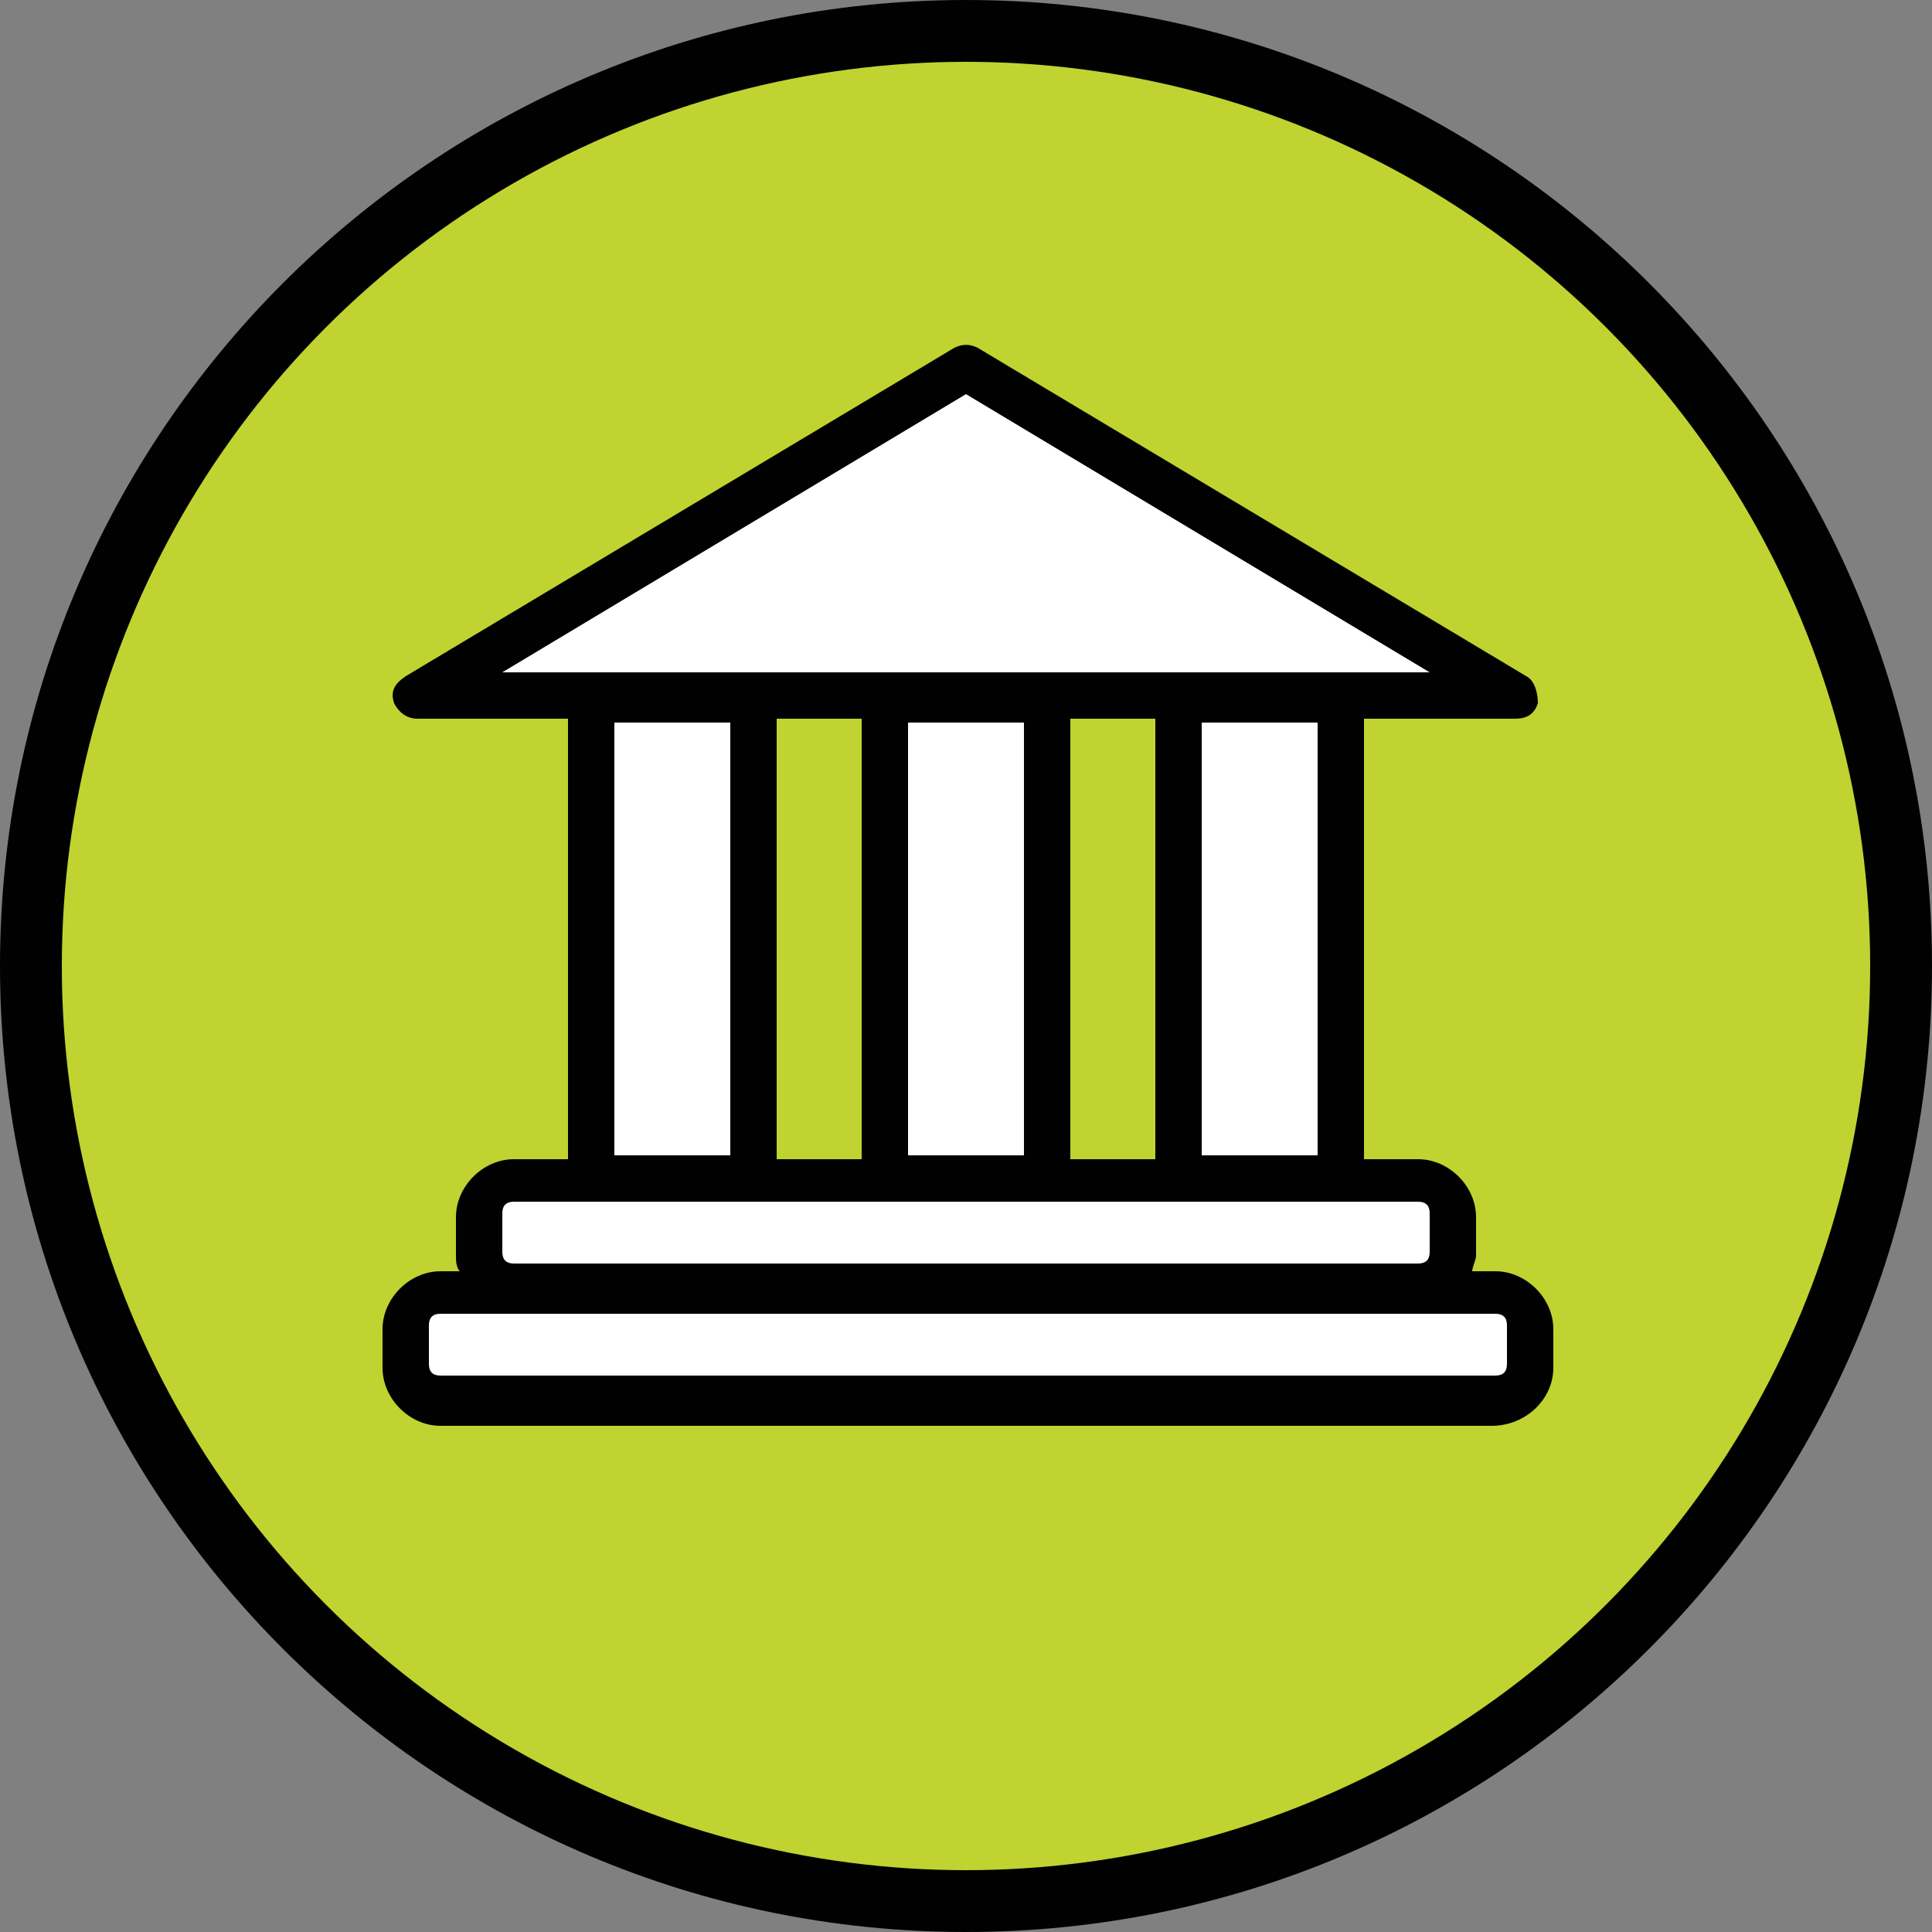 <?xml version="1.0" encoding="utf-8"?>
<!-- Generator: Adobe Illustrator 24.0.2, SVG Export Plug-In . SVG Version: 6.00 Build 0)  -->
<svg version="1.1" id="Layer_1" xmlns="http://www.w3.org/2000/svg" xmlns:xlink="http://www.w3.org/1999/xlink" x="0px" y="0px"
	 viewBox="0 0 50 50" style="enable-background:new 0 0 50 50;" xml:space="preserve">
<rect x="0" y="0" width="50" height="50" fill="#808080" stroke="none"/>
<style type="text/css">
	.st0{fill:#010101;}
	.st1{fill:#C0D330;}
	.st2{fill:#FFFFFF;}
</style>
<g>
	<path class="st0" d="M25,50C11.2,50,0,38.8,0,25S11.2,0,25,0s25,11.2,25,25S38.8,50,25,50z"/>
	<circle class="st1" cx="25" cy="25" r="23.4"/>
	<path class="st0" d="M38.7,32.9h-0.6c0-0.1,0.1-0.3,0.1-0.4v-1c0-0.8-0.7-1.5-1.5-1.5h-1.4V18.6h3.9c0.3,0,0.5-0.1,0.6-0.4
		c0-0.3-0.1-0.6-0.3-0.7L25.3,9c-0.2-0.1-0.4-0.1-0.6,0l-14.2,8.5c-0.3,0.2-0.4,0.4-0.3,0.7c0.1,0.2,0.3,0.4,0.6,0.4h3.9V30h-1.4
		c-0.8,0-1.5,0.7-1.5,1.5v1c0,0.1,0,0.3,0.1,0.4h-0.5c-0.8,0-1.5,0.7-1.5,1.5v1c0,0.8,0.7,1.5,1.5,1.5h27.2c0.9,0,1.6-0.7,1.6-1.5
		v-1C40.2,33.6,39.5,32.9,38.7,32.9z M22.3,30h-2.2V18.6h2.2V30z M29.9,30h-2.2V18.6h2.2V30z"/>
	<g>
		<rect x="31.1" y="18.7" class="st2" width="3" height="11.2"/>
		<rect x="23.5" y="18.7" class="st2" width="3" height="11.2"/>
		<polygon class="st2" points="25,10.2 37,17.4 13,17.4 		"/>
		<rect x="15.9" y="18.7" class="st2" width="3" height="11.2"/>
		<path class="st2" d="M13,31.4c0-0.2,0.1-0.3,0.3-0.3c0,0,1.7,0,2,0h4.2c1.3,0,1.8,0,3.4,0h4.2c1.6,0,2.1,0,3.4,0h4.2
			c0.3,0,2,0,2,0c0.2,0,0.3,0.1,0.3,0.3v1c0,0.2-0.1,0.3-0.3,0.3H13.3c-0.2,0-0.3-0.1-0.3-0.3V31.4z"/>
		<path class="st2" d="M39,35.3c0,0.2-0.1,0.3-0.3,0.3H11.4c-0.2,0-0.3-0.1-0.3-0.3v-1c0-0.2,0.1-0.3,0.3-0.3h1.9h23.4h2
			c0.2,0,0.3,0.1,0.3,0.3V35.3z"/>
	</g>
</g>
</svg>
